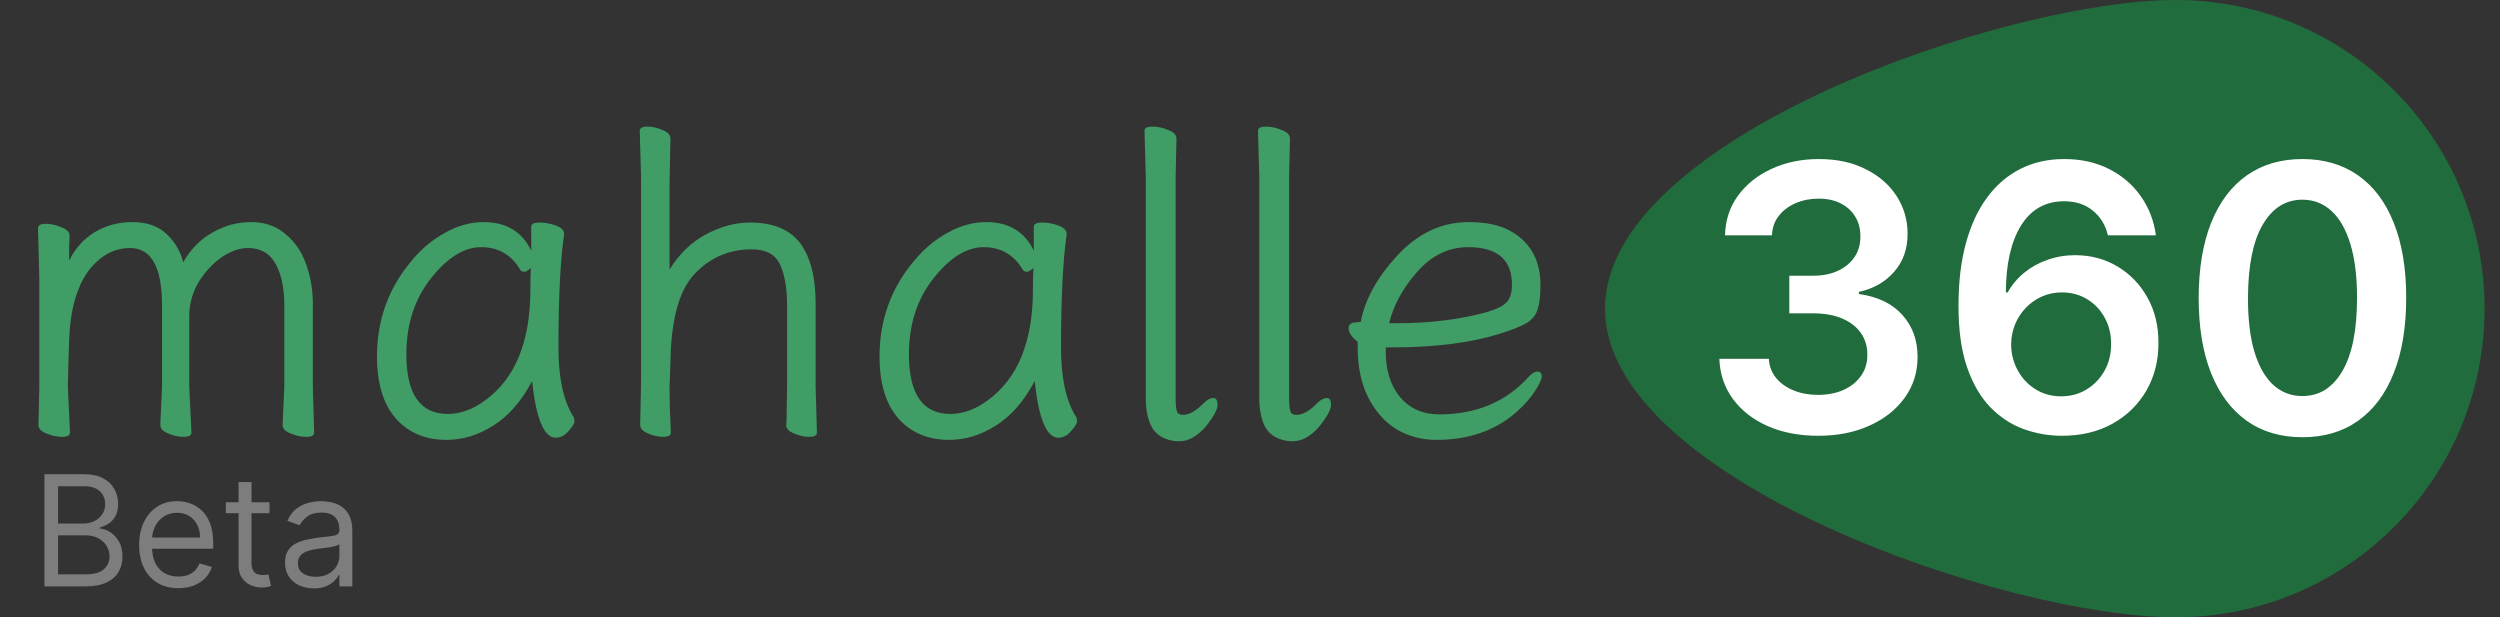 <svg width="81" height="20" viewBox="0 0 81 20" fill="none" xmlns="http://www.w3.org/2000/svg">
<rect x="0" y="0" width="81" height="20" fill="#333333" stroke="none"/>
<path d="M80.5 10C80.5 15.523 76.023 20 70.5 20C64.977 20 52 15.523 52 10C52 4.477 64.977 0 70.5 0C76.023 0 80.5 4.477 80.5 10Z" fill="#206C3C"/>
<path d="M58.908 14.119C58.294 14.119 57.749 14.014 57.271 13.804C56.797 13.594 56.422 13.301 56.146 12.926C55.871 12.551 55.724 12.118 55.707 11.626H57.31C57.324 11.862 57.402 12.068 57.544 12.244C57.686 12.418 57.875 12.553 58.111 12.649C58.347 12.746 58.611 12.794 58.903 12.794C59.216 12.794 59.493 12.74 59.734 12.632C59.976 12.521 60.165 12.368 60.301 12.172C60.438 11.976 60.504 11.75 60.501 11.494C60.504 11.23 60.436 10.997 60.297 10.796C60.158 10.594 59.956 10.436 59.692 10.322C59.43 10.209 59.115 10.152 58.746 10.152H57.974V8.933H58.746C59.05 8.933 59.315 8.881 59.543 8.776C59.773 8.67 59.953 8.523 60.084 8.332C60.215 8.139 60.278 7.916 60.276 7.663C60.278 7.416 60.223 7.202 60.109 7.02C59.999 6.835 59.841 6.692 59.636 6.589C59.435 6.487 59.197 6.436 58.925 6.436C58.658 6.436 58.41 6.484 58.183 6.581C57.956 6.678 57.773 6.815 57.633 6.994C57.494 7.17 57.42 7.381 57.412 7.625H55.891C55.902 7.136 56.043 6.707 56.312 6.338C56.585 5.966 56.949 5.676 57.403 5.469C57.858 5.259 58.368 5.153 58.933 5.153C59.516 5.153 60.021 5.263 60.45 5.482C60.882 5.697 61.216 5.989 61.452 6.355C61.688 6.722 61.805 7.126 61.805 7.57C61.808 8.061 61.663 8.473 61.371 8.805C61.081 9.138 60.7 9.355 60.229 9.457V9.526C60.842 9.611 61.312 9.838 61.639 10.207C61.969 10.574 62.132 11.03 62.129 11.575C62.129 12.064 61.99 12.501 61.712 12.888C61.436 13.271 61.055 13.572 60.57 13.791C60.087 14.01 59.533 14.119 58.908 14.119ZM66.788 14.119C66.37 14.117 65.963 14.044 65.565 13.902C65.167 13.757 64.809 13.523 64.491 13.199C64.173 12.872 63.92 12.439 63.733 11.899C63.545 11.357 63.453 10.685 63.456 9.884C63.456 9.136 63.535 8.47 63.694 7.885C63.853 7.3 64.082 6.805 64.38 6.402C64.679 5.996 65.038 5.686 65.459 5.473C65.882 5.26 66.355 5.153 66.877 5.153C67.426 5.153 67.912 5.261 68.335 5.477C68.761 5.693 69.105 5.989 69.366 6.364C69.627 6.736 69.789 7.156 69.852 7.625H68.296C68.217 7.29 68.054 7.023 67.806 6.824C67.562 6.622 67.252 6.521 66.877 6.521C66.272 6.521 65.806 6.784 65.48 7.31C65.156 7.835 64.993 8.557 64.99 9.474H65.049C65.189 9.224 65.369 9.01 65.591 8.831C65.812 8.652 66.062 8.514 66.341 8.418C66.622 8.318 66.919 8.268 67.231 8.268C67.743 8.268 68.201 8.391 68.608 8.635C69.017 8.879 69.341 9.216 69.579 9.645C69.818 10.071 69.936 10.56 69.933 11.111C69.936 11.685 69.805 12.2 69.541 12.658C69.277 13.112 68.909 13.47 68.437 13.732C67.966 13.993 67.416 14.122 66.788 14.119ZM66.779 12.841C67.089 12.841 67.366 12.766 67.61 12.615C67.855 12.464 68.048 12.261 68.19 12.006C68.332 11.75 68.402 11.463 68.399 11.145C68.402 10.832 68.334 10.55 68.194 10.297C68.058 10.044 67.869 9.844 67.627 9.696C67.386 9.548 67.11 9.474 66.801 9.474C66.571 9.474 66.356 9.518 66.157 9.607C65.959 9.695 65.785 9.817 65.637 9.973C65.49 10.126 65.373 10.305 65.288 10.51C65.206 10.712 65.163 10.928 65.16 11.158C65.163 11.462 65.234 11.742 65.373 11.997C65.512 12.253 65.704 12.457 65.948 12.611C66.193 12.764 66.47 12.841 66.779 12.841ZM74.599 14.166C73.897 14.166 73.295 13.989 72.792 13.633C72.292 13.276 71.907 12.76 71.637 12.087C71.37 11.411 71.237 10.597 71.237 9.645C71.24 8.693 71.375 7.884 71.642 7.216C71.912 6.545 72.296 6.034 72.796 5.682C73.299 5.33 73.9 5.153 74.599 5.153C75.298 5.153 75.899 5.33 76.402 5.682C76.904 6.034 77.289 6.545 77.556 7.216C77.826 7.886 77.961 8.696 77.961 9.645C77.961 10.599 77.826 11.415 77.556 12.091C77.289 12.764 76.904 13.278 76.402 13.633C75.902 13.989 75.301 14.166 74.599 14.166ZM74.599 12.832C75.144 12.832 75.575 12.564 75.89 12.027C76.209 11.487 76.368 10.693 76.368 9.645C76.368 8.952 76.295 8.369 76.15 7.898C76.005 7.426 75.801 7.071 75.537 6.832C75.272 6.591 74.96 6.47 74.599 6.47C74.056 6.47 73.627 6.74 73.312 7.28C72.997 7.817 72.838 8.605 72.835 9.645C72.832 10.341 72.902 10.926 73.044 11.401C73.189 11.875 73.393 12.233 73.657 12.474C73.921 12.713 74.235 12.832 74.599 12.832Z" fill="white"/>
<path d="M2.268 14.014C2.268 14.107 2.184 14.154 2.016 14.154C1.848 14.154 1.675 14.117 1.498 14.042C1.33 13.977 1.246 13.883 1.246 13.762L1.274 12.53V9.016L1.232 7.392C1.232 7.299 1.316 7.252 1.484 7.252C1.652 7.252 1.82 7.289 1.988 7.364C2.165 7.429 2.254 7.518 2.254 7.63C2.254 7.733 2.249 7.849 2.24 7.98C2.24 8.101 2.24 8.255 2.24 8.442C2.427 8.059 2.697 7.756 3.052 7.532C3.416 7.308 3.831 7.196 4.298 7.196C4.765 7.196 5.133 7.327 5.404 7.588C5.675 7.849 5.852 8.153 5.936 8.498C6.179 8.069 6.496 7.747 6.888 7.532C7.28 7.308 7.695 7.196 8.134 7.196C8.582 7.196 8.955 7.327 9.254 7.588C9.562 7.84 9.786 8.171 9.926 8.582C10.066 8.983 10.136 9.403 10.136 9.842V12.53L10.178 14.014C10.178 14.107 10.094 14.154 9.926 14.154C9.758 14.154 9.585 14.117 9.408 14.042C9.24 13.977 9.156 13.883 9.156 13.762L9.212 12.53V9.898C9.212 9.338 9.119 8.89 8.932 8.554C8.745 8.209 8.447 8.036 8.036 8.036C7.756 8.036 7.467 8.139 7.168 8.344C6.879 8.549 6.631 8.82 6.426 9.156C6.23 9.492 6.132 9.856 6.132 10.248V12.53L6.202 14.014C6.202 14.107 6.118 14.154 5.95 14.154C5.782 14.154 5.614 14.117 5.446 14.042C5.278 13.977 5.194 13.883 5.194 13.762L5.25 12.53V9.898C5.25 8.657 4.905 8.036 4.214 8.036C3.729 8.036 3.304 8.251 2.94 8.68C2.501 9.221 2.268 10.015 2.24 11.06C2.221 11.564 2.207 12.054 2.198 12.53L2.268 14.014ZM14.468 14.252C13.786 14.252 13.24 14.023 12.83 13.566C12.419 13.099 12.214 12.427 12.214 11.55C12.214 10.383 12.578 9.361 13.306 8.484C13.632 8.083 14.001 7.77 14.412 7.546C14.822 7.313 15.242 7.196 15.672 7.196C16.4 7.196 16.913 7.504 17.212 8.12V7.35C17.212 7.257 17.3 7.21 17.478 7.21C17.655 7.21 17.832 7.243 18.01 7.308C18.187 7.373 18.276 7.462 18.276 7.574V7.602C18.154 8.433 18.094 9.655 18.094 11.27C18.094 12.25 18.257 12.997 18.584 13.51C18.602 13.547 18.612 13.599 18.612 13.664C18.612 13.72 18.546 13.823 18.416 13.972C18.294 14.112 18.159 14.182 18.01 14.182C17.627 14.182 17.37 13.571 17.24 12.348C16.894 13.001 16.474 13.482 15.98 13.79C15.494 14.098 14.99 14.252 14.468 14.252ZM14.51 13.412C14.92 13.412 15.326 13.263 15.728 12.964C16.698 12.255 17.184 11.06 17.184 9.38C17.184 9.147 17.188 8.913 17.198 8.68C17.114 8.764 17.044 8.806 16.988 8.806C16.932 8.806 16.89 8.787 16.862 8.75C16.572 8.255 16.148 8.008 15.588 8.008C15.037 8.008 14.496 8.344 13.964 9.016C13.432 9.688 13.166 10.509 13.166 11.48C13.166 12.768 13.614 13.412 14.51 13.412ZM21.736 14.014C21.736 14.107 21.652 14.154 21.484 14.154C21.326 14.154 21.162 14.117 20.994 14.042C20.826 13.977 20.742 13.883 20.742 13.762L20.77 12.39V5.74L20.728 4.242C20.728 4.149 20.808 4.102 20.966 4.102C21.134 4.102 21.302 4.139 21.47 4.214C21.638 4.279 21.722 4.373 21.722 4.494L21.694 5.88V8.736C21.993 8.241 22.38 7.863 22.856 7.602C23.342 7.341 23.822 7.21 24.298 7.21C25.157 7.21 25.745 7.504 26.062 8.092C26.305 8.521 26.426 9.105 26.426 9.842V12.53L26.468 14.014C26.468 14.107 26.384 14.154 26.216 14.154C26.058 14.154 25.894 14.117 25.726 14.042C25.558 13.977 25.474 13.888 25.474 13.776V13.762C25.484 13.687 25.488 13.561 25.488 13.384L25.502 12.39V9.898C25.502 9.347 25.428 8.909 25.278 8.582C25.129 8.246 24.821 8.078 24.354 8.078C23.617 8.078 22.996 8.349 22.492 8.89C21.998 9.422 21.741 10.369 21.722 11.732C21.713 12.04 21.704 12.306 21.694 12.53V12.754C21.694 13.034 21.708 13.454 21.736 14.014ZM30.751 14.252C30.07 14.252 29.524 14.023 29.113 13.566C28.702 13.099 28.497 12.427 28.497 11.55C28.497 10.383 28.861 9.361 29.589 8.484C29.916 8.083 30.284 7.77 30.695 7.546C31.106 7.313 31.526 7.196 31.955 7.196C32.683 7.196 33.196 7.504 33.495 8.12V7.35C33.495 7.257 33.584 7.21 33.761 7.21C33.938 7.21 34.116 7.243 34.293 7.308C34.47 7.373 34.559 7.462 34.559 7.574V7.602C34.438 8.433 34.377 9.655 34.377 11.27C34.377 12.25 34.54 12.997 34.867 13.51C34.886 13.547 34.895 13.599 34.895 13.664C34.895 13.72 34.83 13.823 34.699 13.972C34.578 14.112 34.442 14.182 34.293 14.182C33.91 14.182 33.654 13.571 33.523 12.348C33.178 13.001 32.758 13.482 32.263 13.79C31.778 14.098 31.274 14.252 30.751 14.252ZM30.793 13.412C31.204 13.412 31.61 13.263 32.011 12.964C32.982 12.255 33.467 11.06 33.467 9.38C33.467 9.147 33.472 8.913 33.481 8.68C33.397 8.764 33.327 8.806 33.271 8.806C33.215 8.806 33.173 8.787 33.145 8.75C32.856 8.255 32.431 8.008 31.871 8.008C31.32 8.008 30.779 8.344 30.247 9.016C29.715 9.688 29.449 10.509 29.449 11.48C29.449 12.768 29.897 13.412 30.793 13.412ZM38.09 14.294C37.772 14.257 37.534 14.135 37.376 13.93C37.217 13.706 37.133 13.379 37.124 12.95V5.74L37.082 4.242C37.082 4.149 37.166 4.102 37.334 4.102C37.511 4.102 37.684 4.139 37.852 4.214C38.029 4.279 38.118 4.373 38.118 4.494L38.09 5.74V12.908C38.09 13.16 38.113 13.319 38.16 13.384C38.197 13.421 38.253 13.44 38.328 13.44H38.356C38.552 13.431 38.771 13.3 39.014 13.048C39.126 12.945 39.224 12.894 39.308 12.894C39.401 12.894 39.448 12.969 39.448 13.118C39.448 13.267 39.322 13.501 39.07 13.818C38.79 14.135 38.51 14.294 38.23 14.294H38.09ZM41.767 14.294C41.45 14.257 41.212 14.135 41.053 13.93C40.895 13.706 40.811 13.379 40.801 12.95V5.74L40.759 4.242C40.759 4.149 40.843 4.102 41.011 4.102C41.189 4.102 41.361 4.139 41.529 4.214C41.707 4.279 41.795 4.373 41.795 4.494L41.767 5.74V12.908C41.767 13.16 41.791 13.319 41.837 13.384C41.875 13.421 41.931 13.44 42.005 13.44H42.033C42.229 13.431 42.449 13.3 42.691 13.048C42.803 12.945 42.901 12.894 42.985 12.894C43.079 12.894 43.125 12.969 43.125 13.118C43.125 13.267 42.999 13.501 42.747 13.818C42.467 14.135 42.187 14.294 41.907 14.294H41.767ZM46.537 14.252C46.061 14.252 45.627 14.135 45.235 13.902C44.852 13.659 44.549 13.314 44.325 12.866C44.101 12.418 43.989 11.886 43.989 11.27V11.074C43.793 10.925 43.695 10.775 43.695 10.626C43.695 10.505 43.784 10.444 43.961 10.444L44.087 10.43C44.227 9.693 44.628 8.969 45.291 8.26C45.954 7.551 46.719 7.196 47.587 7.196C48.166 7.196 48.628 7.299 48.973 7.504C49.598 7.868 49.911 8.447 49.911 9.24C49.911 9.557 49.883 9.809 49.827 9.996C49.78 10.183 49.664 10.337 49.477 10.458C49.29 10.57 48.987 10.691 48.567 10.822C47.634 11.111 46.472 11.256 45.081 11.256H44.899V11.396C44.899 12.003 45.053 12.493 45.361 12.866C45.678 13.239 46.103 13.426 46.635 13.426C47.811 13.426 48.763 13.034 49.491 12.25C49.612 12.11 49.72 12.04 49.813 12.04C49.906 12.04 49.953 12.091 49.953 12.194C49.953 12.287 49.883 12.441 49.743 12.656C49.612 12.871 49.407 13.104 49.127 13.356C48.446 13.953 47.582 14.252 46.537 14.252ZM45.011 10.472H45.291C46.336 10.472 47.302 10.351 48.189 10.108C48.525 10.005 48.74 9.893 48.833 9.772C48.936 9.651 48.987 9.469 48.987 9.226C48.987 8.414 48.516 8.008 47.573 8.008C46.929 8.008 46.374 8.279 45.907 8.82C45.44 9.352 45.142 9.903 45.011 10.472Z" fill="#419D66"/>
<path d="M1.44 19V15.364H2.712C2.965 15.364 3.174 15.407 3.338 15.495C3.503 15.581 3.625 15.698 3.706 15.845C3.786 15.99 3.827 16.152 3.827 16.329C3.827 16.486 3.799 16.615 3.743 16.717C3.689 16.818 3.617 16.899 3.527 16.958C3.438 17.017 3.341 17.061 3.237 17.09V17.125C3.348 17.132 3.46 17.171 3.573 17.242C3.685 17.313 3.779 17.415 3.855 17.548C3.931 17.68 3.969 17.842 3.969 18.034C3.969 18.216 3.927 18.38 3.844 18.526C3.762 18.672 3.631 18.787 3.452 18.872C3.273 18.957 3.041 19 2.754 19H1.44ZM1.881 18.609H2.754C3.042 18.609 3.246 18.554 3.367 18.442C3.489 18.33 3.55 18.194 3.55 18.034C3.55 17.911 3.518 17.797 3.456 17.693C3.393 17.588 3.304 17.504 3.188 17.441C3.071 17.377 2.934 17.345 2.776 17.345H1.881V18.609ZM1.881 16.962H2.697C2.83 16.962 2.95 16.936 3.056 16.884C3.164 16.831 3.249 16.758 3.312 16.663C3.376 16.569 3.408 16.457 3.408 16.329C3.408 16.17 3.352 16.034 3.241 15.923C3.13 15.81 2.953 15.754 2.712 15.754H1.881V16.962ZM5.779 19.057C5.516 19.057 5.289 18.999 5.099 18.883C4.91 18.766 4.763 18.602 4.66 18.393C4.559 18.182 4.508 17.937 4.508 17.658C4.508 17.378 4.559 17.132 4.66 16.919C4.763 16.705 4.907 16.538 5.09 16.418C5.275 16.298 5.49 16.237 5.736 16.237C5.878 16.237 6.019 16.261 6.157 16.308C6.296 16.356 6.422 16.433 6.535 16.539C6.649 16.644 6.74 16.784 6.807 16.958C6.874 17.132 6.908 17.346 6.908 17.601V17.778H4.806V17.416H6.482C6.482 17.262 6.451 17.125 6.39 17.004C6.329 16.884 6.243 16.788 6.13 16.718C6.019 16.649 5.888 16.614 5.736 16.614C5.569 16.614 5.425 16.655 5.303 16.738C5.182 16.82 5.089 16.926 5.024 17.058C4.959 17.189 4.927 17.33 4.927 17.48V17.722C4.927 17.928 4.962 18.102 5.033 18.245C5.105 18.387 5.205 18.496 5.333 18.57C5.461 18.644 5.61 18.68 5.779 18.68C5.889 18.68 5.988 18.665 6.077 18.634C6.167 18.602 6.245 18.555 6.31 18.492C6.375 18.428 6.425 18.349 6.461 18.254L6.866 18.368C6.823 18.505 6.751 18.626 6.651 18.73C6.55 18.833 6.426 18.914 6.278 18.972C6.13 19.028 5.964 19.057 5.779 19.057ZM8.732 16.273V16.628H7.318V16.273H8.732ZM7.73 15.619H8.149V18.219C8.149 18.337 8.166 18.426 8.201 18.485C8.236 18.543 8.281 18.582 8.336 18.602C8.391 18.621 8.45 18.631 8.512 18.631C8.558 18.631 8.596 18.628 8.625 18.624C8.655 18.618 8.678 18.613 8.696 18.609L8.781 18.986C8.753 18.996 8.713 19.007 8.662 19.018C8.612 19.03 8.547 19.035 8.469 19.035C8.351 19.035 8.235 19.01 8.121 18.959C8.008 18.908 7.915 18.831 7.84 18.727C7.767 18.622 7.73 18.491 7.73 18.332V15.619ZM10.165 19.064C9.992 19.064 9.835 19.031 9.694 18.966C9.553 18.9 9.441 18.805 9.358 18.68C9.276 18.555 9.234 18.403 9.234 18.226C9.234 18.07 9.265 17.943 9.327 17.846C9.388 17.748 9.47 17.671 9.573 17.615C9.676 17.559 9.79 17.518 9.914 17.491C10.04 17.462 10.166 17.44 10.292 17.423C10.458 17.402 10.592 17.386 10.695 17.375C10.8 17.363 10.875 17.344 10.923 17.317C10.971 17.29 10.996 17.242 10.996 17.175V17.16C10.996 16.985 10.948 16.849 10.852 16.752C10.757 16.655 10.613 16.607 10.42 16.607C10.22 16.607 10.063 16.65 9.95 16.738C9.836 16.826 9.756 16.919 9.71 17.018L9.312 16.876C9.383 16.711 9.478 16.582 9.596 16.489C9.716 16.396 9.846 16.331 9.987 16.294C10.129 16.256 10.269 16.237 10.406 16.237C10.494 16.237 10.594 16.248 10.708 16.269C10.823 16.289 10.933 16.331 11.04 16.395C11.148 16.459 11.237 16.556 11.308 16.685C11.379 16.814 11.415 16.986 11.415 17.203V19H10.996V18.631H10.974C10.946 18.69 10.899 18.753 10.832 18.821C10.766 18.888 10.678 18.945 10.568 18.993C10.458 19.04 10.323 19.064 10.165 19.064ZM10.229 18.688C10.394 18.688 10.534 18.655 10.648 18.59C10.762 18.525 10.849 18.441 10.907 18.338C10.966 18.235 10.996 18.126 10.996 18.013V17.629C10.978 17.651 10.939 17.67 10.878 17.688C10.819 17.704 10.751 17.719 10.672 17.732C10.595 17.744 10.52 17.755 10.447 17.764C10.375 17.773 10.316 17.78 10.271 17.785C10.162 17.8 10.06 17.823 9.966 17.855C9.872 17.886 9.796 17.932 9.738 17.995C9.682 18.057 9.653 18.141 9.653 18.247C9.653 18.393 9.707 18.503 9.815 18.577C9.924 18.651 10.062 18.688 10.229 18.688Z" fill="#7E7D7D"/>
</svg>
